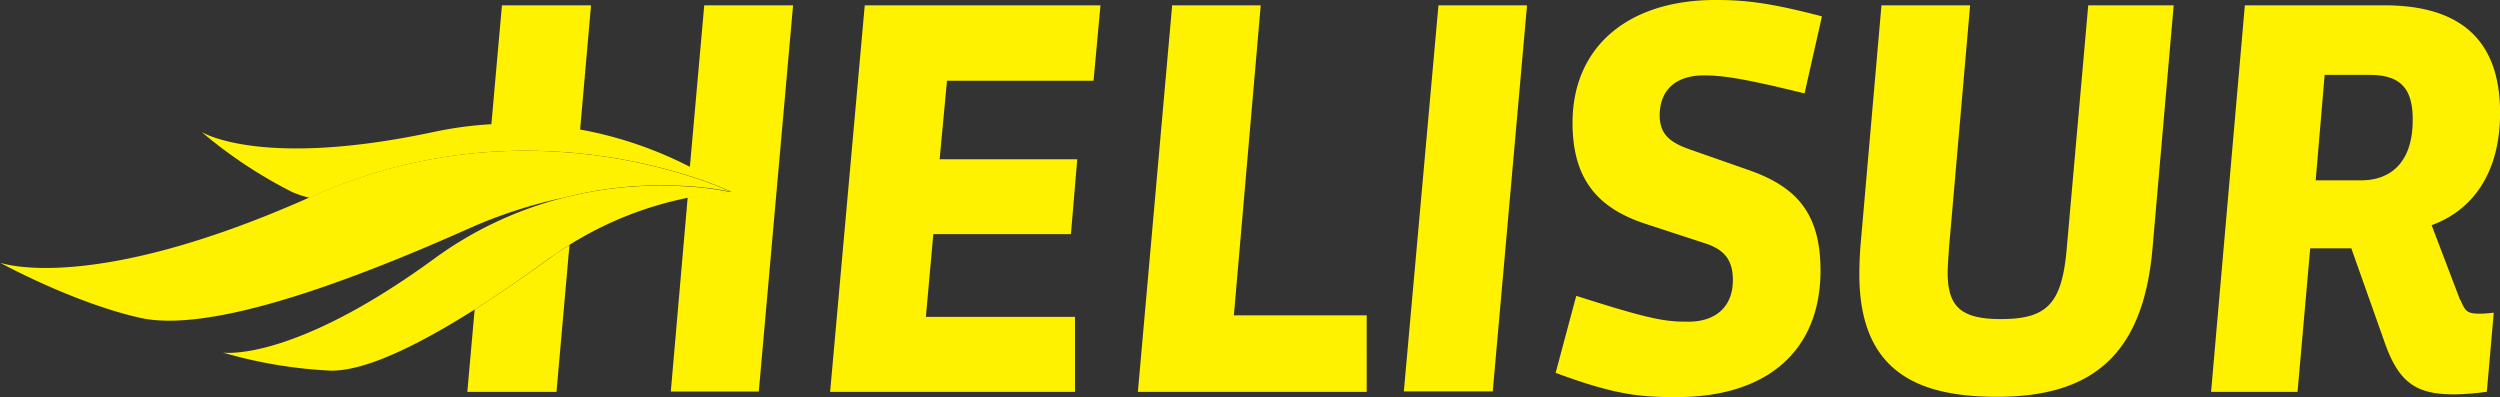 <svg xmlns="http://www.w3.org/2000/svg" viewBox="0 0 296.1 47.03">
  <rect x="0" y="0" width="296.1" height="47.03" fill="#333333" stroke="none"/>
  <title>he_logo-helisur</title>
  <g>
    <path d="M81.71,19.76a46.64,46.64,0,0,0-13-4.42L70,.63H59.45L58.2,14.71a45.07,45.07,0,0,0-6.84.92c-20.55,4.39-27.48,0-27.48,0a54.66,54.66,0,0,0,10.78,7.14,11.85,11.85,0,0,0,2,.65l.42-.19A61.51,61.51,0,0,1,57.91,18a64.6,64.6,0,0,1,23.71,2.83,43.4,43.4,0,0,1,5,1.88l.06,0h0a30.88,30.88,0,0,0-5.23.66l-2,23H89.87L93.93.63H83.41ZM149.32.63H138.83l-4.06,45.78h27.1V37.35H146.14Zm-51,45.78h29V37.53H109.66l.88-9.8h16.3l.75-8.87h-16.3l.87-9.3h17.36l.82-8.93H102.42Zm-42.1-9.78-.87,9.78H65.91L67.45,29c-.75.47-1.5,1-2.25,1.52C62.21,32.68,59.18,34.78,56.26,36.63Zm235.16-1.09L288,26.67c5.12-1.87,8.11-6.5,8.11-13.3,0-9.12-5.24-12.74-13.73-12.74h-16.5l-4,45.78h10.24l1.5-17h4.87l3.94,11.12c1.68,4.81,3.75,6.18,8.24,6.18a31.46,31.46,0,0,0,3.87-.31l.82-9.37a12.84,12.84,0,0,1-1.57.12C292.23,37.16,292,36.91,291.42,35.54Zm-11.8-14.18h-5.31l1.06-12.49h5.31c3.62,0,5.12,1.56,5.12,5.25C285.8,18.86,283.49,21.36,279.62,21.36Zm-34.79,8c-.56,6.62-2.31,8.43-7.81,8.43-4.62,0-6.3-1.38-6.3-5.5q0-.75.18-3.18L233.34.63h-10.5l-2.49,28.54c-.07.87-.13,2.31-.13,3.31C220.22,44,227.09,47,236.53,47c11.61,0,17.36-5.31,18.42-17.67L257.45.63H247.33Zm-78.52,17H176.8L180.86.63H170.37ZM201.8,8.93c2.44,0,5,.44,11.93,2.13l2.06-9.12C209.36.25,206.49,0,203.17,0c-10.36,0-16.92,5.56-16.92,14.55,0,6.81,3.12,10.12,8.55,11.93l7.06,2.31c2.38.75,3.38,2,3.38,4.38,0,3.3-2.19,4.93-5.25,4.93-2.75,0-4.31-.19-13.3-3.06l-2.44,9.12c7.37,2.75,10.37,2.87,14.37,2.87,10.55,0,17-5.37,17-15,0-7-3.06-10-8.62-11.93l-6.94-2.43c-2.49-.88-3.49-1.94-3.49-4.06C196.62,10.31,198.87,8.93,201.8,8.93Z" style="fill: #fff200"/>
    <path d="M86.58,22.72a43.4,43.4,0,0,0-5-1.88A64.6,64.6,0,0,0,57.91,18,61.51,61.51,0,0,0,37,23.23l-.42.19C10.49,35,0,31.11,0,31.11s8.63,4.74,16.58,6.53,23.53-3.7,39-10.6a56.11,56.11,0,0,1,11.2-3.63,46.48,46.48,0,0,1,14.78-1.35,33.7,33.7,0,0,1,5,.66l.09,0h0Z" style="fill: #fff200"/>
    <path d="M86.59,22.75l-.12,0a33.7,33.7,0,0,0-5-.66,46.48,46.48,0,0,0-14.78,1.35,44.53,44.53,0,0,0-15.22,7.17C34.52,43,26.4,41.76,26.4,41.76A55.19,55.19,0,0,0,39.16,43.9c4.12.05,10.35-3,17.1-7.27,2.92-1.85,6-4,8.94-6.13C66,30,66.7,29.45,67.45,29a42,42,0,0,1,13.94-5.56,30.88,30.88,0,0,1,5.23-.66Z" style="fill: #fff200"/>
  </g>
</svg>
